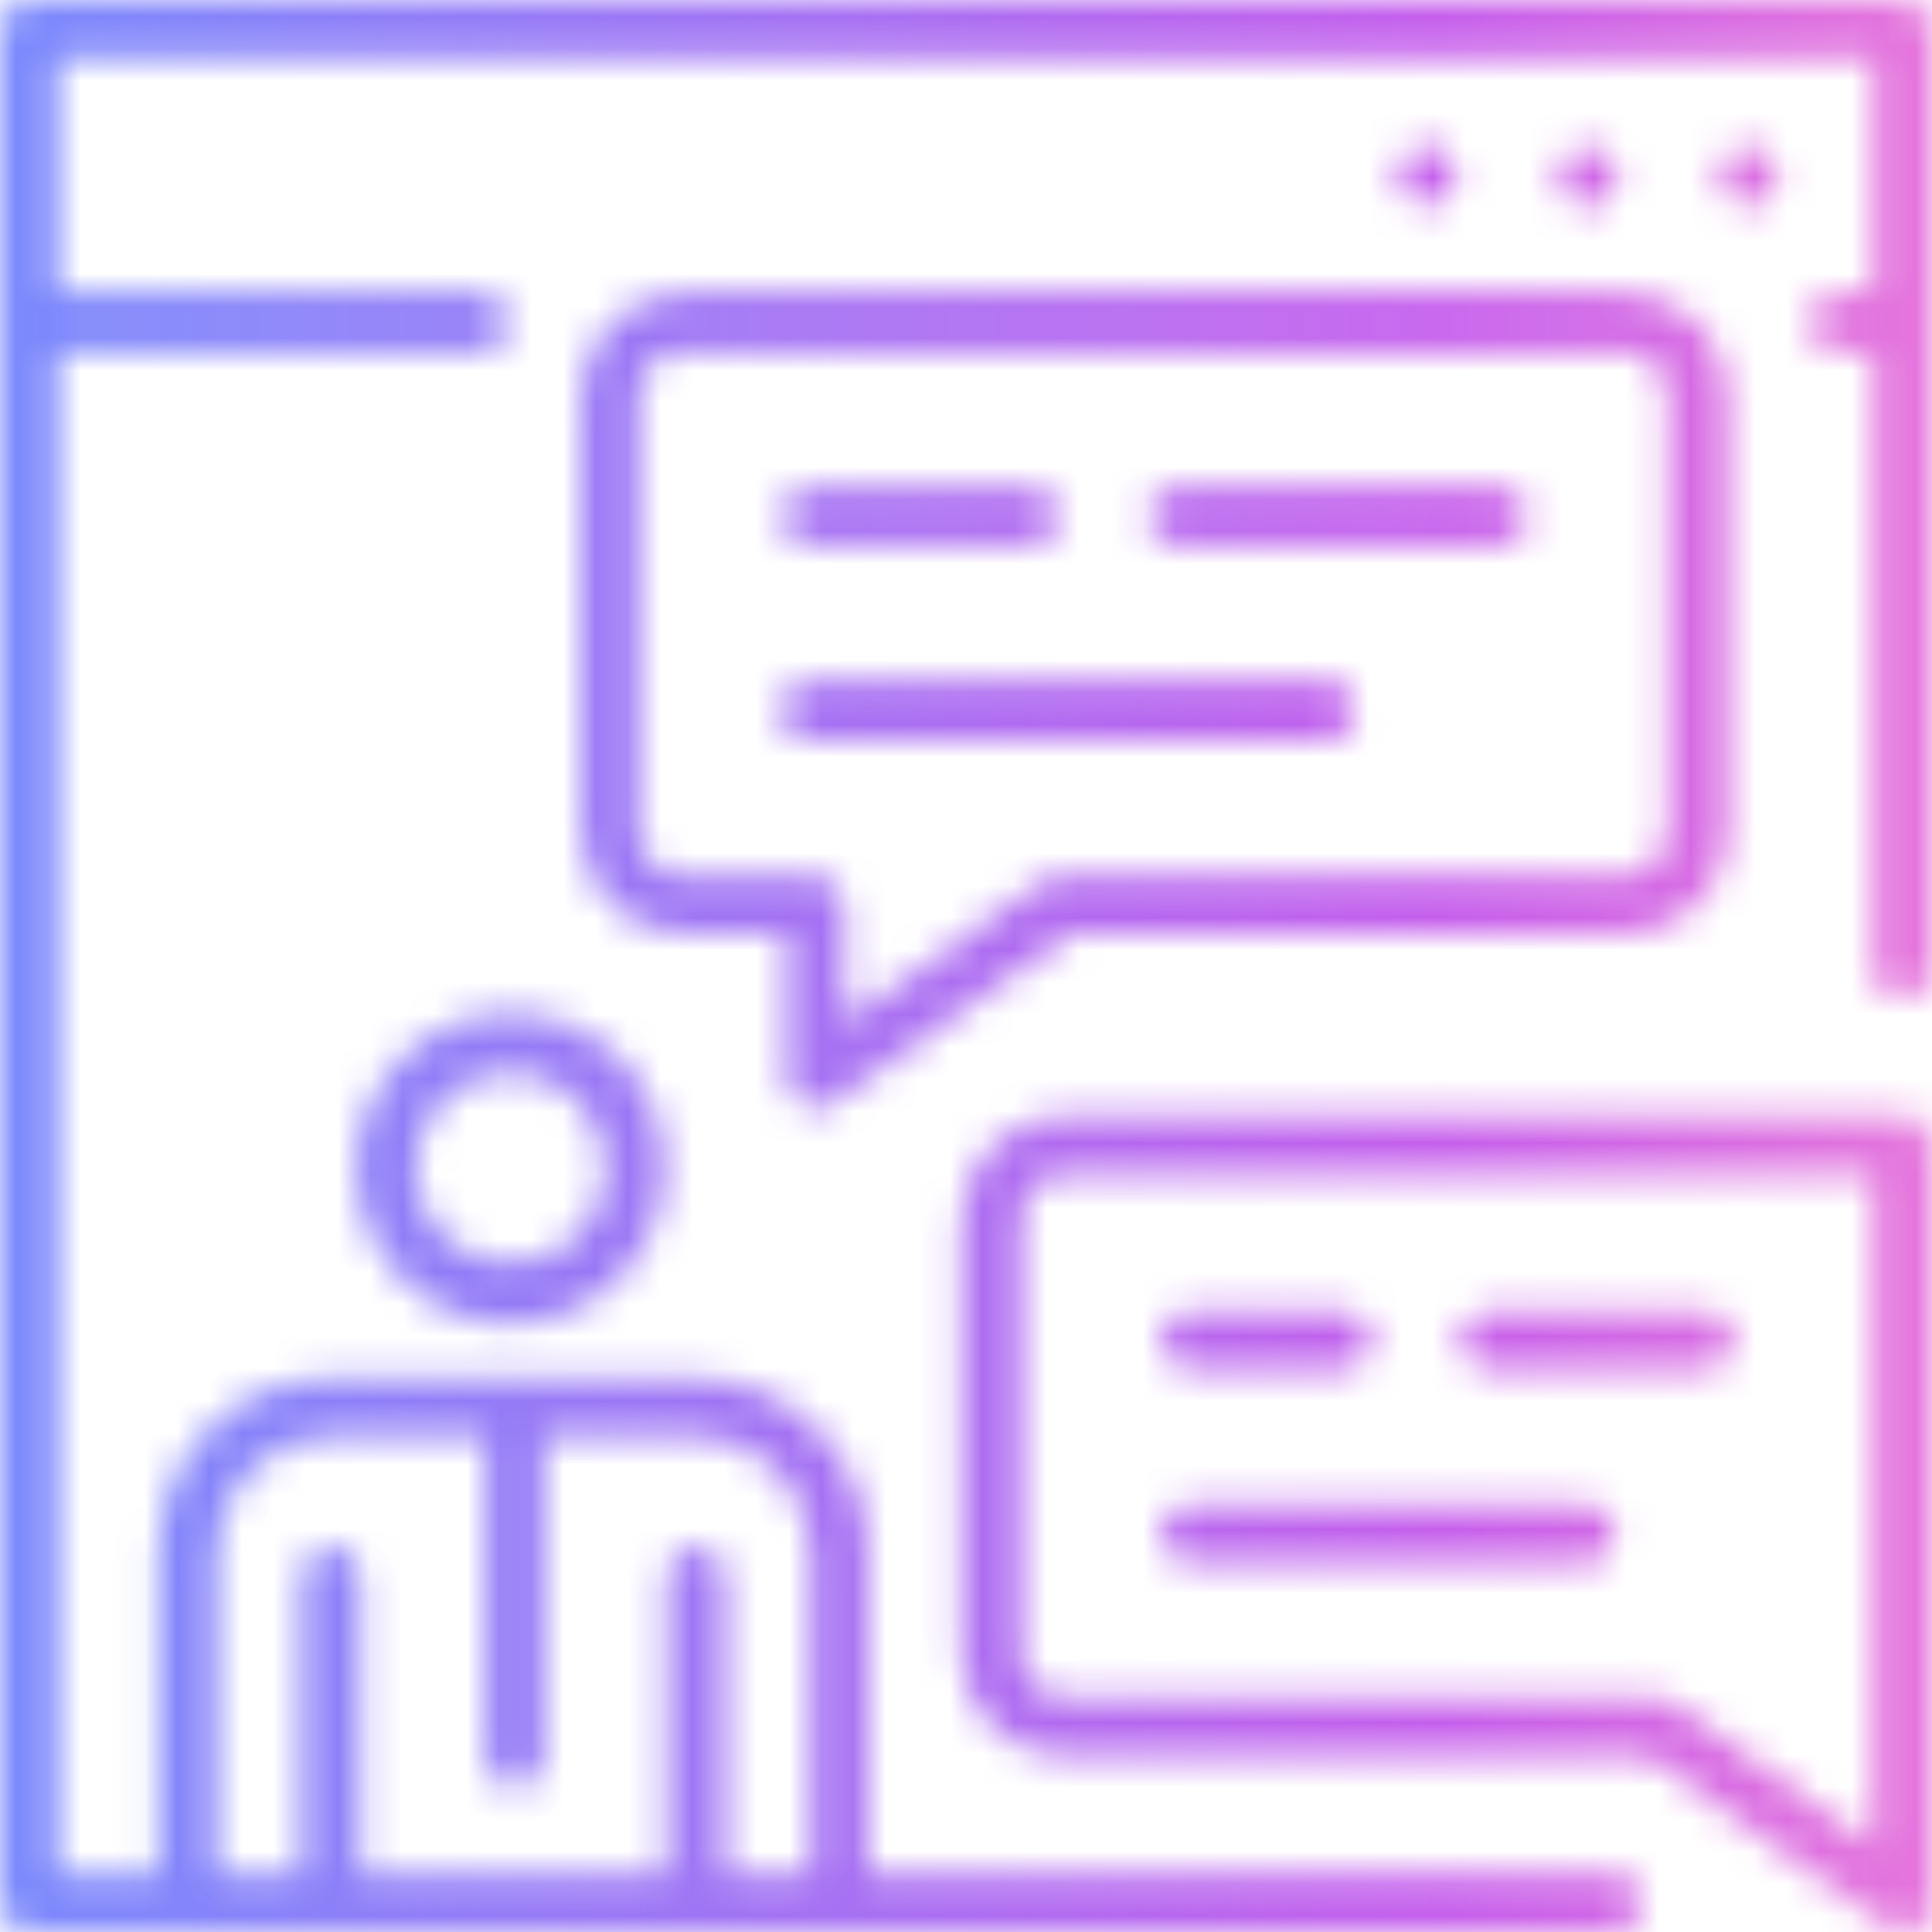 <svg width="60" height="60" viewBox="0 0 60 60" fill="none" xmlns="http://www.w3.org/2000/svg">
<g opacity="0.8">
<mask id="mask0_201_71" style="mask-type:alpha" maskUnits="userSpaceOnUse" x="0" y="0" width="60" height="60">
<path d="M59.088 0H0.912C0.456 0 0 0.388 0 0.912V59.088C0 59.612 0.456 60 0.912 60H50.103C50.627 60 51.015 59.612 51.015 59.088C51.015 58.563 50.627 58.176 50.103 58.176H26.956V48.164C26.956 45.2 24.493 42.805 21.596 42.805H10.285C7.32 42.805 4.926 45.2 4.926 48.164V58.176H1.802V10.924H14.915C15.439 10.924 15.827 10.467 15.827 10.011C15.827 9.487 15.439 9.099 14.915 9.099H1.802V1.802H58.176V9.099H57.081C56.556 9.099 56.169 9.487 56.169 10.011C56.169 10.467 56.556 10.924 57.081 10.924H58.176V30.125C58.176 30.65 58.563 31.038 59.088 31.038C59.612 31.038 60 30.65 60 30.125V0.912C60 0.388 59.612 0 59.088 0ZM6.727 48.164C6.727 46.226 8.347 44.607 10.285 44.607H15.074V54.618C15.074 55.142 15.462 55.53 15.986 55.53C16.511 55.53 16.898 55.142 16.898 54.618V44.607H21.619C23.558 44.607 25.177 46.226 25.177 48.164V58.176H22.531V48.94C22.531 48.415 22.144 48.027 21.619 48.027C21.095 48.027 20.707 48.415 20.707 48.94V58.176H11.197V48.94C11.197 48.415 10.81 48.027 10.285 48.027C9.761 48.027 9.373 48.415 9.373 48.94V58.176H6.727V48.164Z" fill="#1A161A"/>
<path d="M54.299 6.408C54.55 6.408 54.823 6.271 54.937 6.089C55.142 5.952 55.188 5.701 55.188 5.496C55.188 5.245 55.12 4.971 54.937 4.857C54.618 4.47 54.025 4.47 53.637 4.857C53.501 4.994 53.386 5.245 53.386 5.496C53.386 5.701 53.523 5.952 53.637 6.089C53.843 6.294 54.093 6.408 54.276 6.408H54.299Z" fill="#1A161A"/>
<path d="M50.239 5.496C50.239 4.903 49.852 4.584 49.327 4.584C48.803 4.584 48.415 4.903 48.415 5.496C48.415 5.952 48.803 6.408 49.327 6.408C49.852 6.408 50.239 5.952 50.239 5.496Z" fill="#1A161A"/>
<path d="M44.994 6.066C45.131 5.929 45.245 5.678 45.245 5.473C45.245 5.222 45.108 4.949 44.994 4.835C44.607 4.447 44.014 4.447 43.694 4.835C43.489 4.971 43.444 5.222 43.444 5.473C43.444 5.678 43.512 5.929 43.694 6.066C43.831 6.271 44.082 6.385 44.333 6.385C44.538 6.385 44.789 6.249 44.971 6.066H44.994Z" fill="#1A161A"/>
<path d="M11.06 36.26C11.06 38.905 13.204 41.117 15.85 41.117C18.495 41.117 20.639 38.928 20.639 36.26C20.639 33.592 18.495 31.471 15.85 31.471C13.204 31.471 11.06 33.66 11.06 36.26ZM18.814 36.26C18.814 37.947 17.514 39.225 15.85 39.225C14.185 39.225 12.885 37.925 12.885 36.26C12.885 34.595 14.253 33.295 15.85 33.295C17.446 33.295 18.814 34.664 18.814 36.26Z" fill="#1A161A"/>
<path d="M24.949 34.322C25.085 34.39 25.2 34.458 25.336 34.458C25.542 34.458 25.724 34.39 25.861 34.253L33.227 29.008H50.422C52.224 29.008 53.66 27.594 53.66 25.838V12.269C53.66 10.513 52.246 9.099 50.422 9.099H21.277C19.476 9.099 18.039 10.513 18.039 12.269V25.838C18.039 27.594 19.453 29.008 21.277 29.008H24.447V33.478C24.447 33.865 24.652 34.185 24.971 34.322H24.949ZM21.254 27.206C20.479 27.206 19.84 26.568 19.84 25.838V12.269C19.84 11.494 20.479 10.901 21.254 10.901H50.399C51.175 10.901 51.813 11.494 51.813 12.269V25.838C51.813 26.545 51.175 27.206 50.399 27.206H32.953C32.748 27.206 32.566 27.275 32.429 27.343L26.226 31.745V28.119C26.226 27.594 25.838 27.206 25.314 27.206H21.232H21.254Z" fill="#1A161A"/>
<path d="M36.579 16.944H46.545C47.07 16.944 47.457 16.556 47.457 16.032C47.457 15.507 47.07 15.12 46.545 15.12H36.579C36.123 15.12 35.667 15.507 35.667 16.032C35.667 16.556 36.123 16.944 36.579 16.944Z" fill="#1A161A"/>
<path d="M25.154 16.944H31.995C32.52 16.944 32.908 16.556 32.908 16.032C32.908 15.507 32.52 15.12 31.995 15.12H25.154C24.629 15.12 24.242 15.507 24.242 16.032C24.242 16.556 24.629 16.944 25.154 16.944Z" fill="#1A161A"/>
<path d="M42.075 22.098C42.075 21.573 41.688 21.117 41.163 21.117H25.131C24.607 21.117 24.219 21.573 24.219 22.098C24.219 22.554 24.607 23.01 25.131 23.01H41.163C41.688 23.01 42.075 22.554 42.075 22.098Z" fill="#1A161A"/>
<path d="M59.088 34.641H33.09C31.334 34.641 29.852 36.123 29.852 37.879V51.38C29.852 53.136 31.334 54.55 33.09 54.55H51.197L58.563 59.795C58.769 59.932 58.883 60 59.088 60C59.225 60 59.407 60 59.544 59.932C59.795 59.726 60 59.475 60 59.088V35.621C60 35.097 59.612 34.641 59.088 34.641ZM58.176 57.332L52.041 52.93C51.836 52.794 51.653 52.725 51.448 52.725H33.09C32.315 52.725 31.722 52.132 31.722 51.357V37.856C31.722 37.081 32.315 36.442 33.09 36.442H58.176V57.332Z" fill="#1A161A"/>
<path d="M46.294 42.531H52.953C53.478 42.531 53.865 42.144 53.865 41.619C53.865 41.095 53.478 40.707 52.953 40.707H46.294C45.838 40.707 45.382 41.095 45.382 41.619C45.382 42.144 45.838 42.531 46.294 42.531Z" fill="#1A161A"/>
<path d="M36.967 42.531H41.688C42.212 42.531 42.6 42.144 42.6 41.619C42.6 41.095 42.212 40.707 41.688 40.707H36.967C36.442 40.707 36.055 41.095 36.055 41.619C36.055 42.144 36.442 42.531 36.967 42.531Z" fill="#1A161A"/>
<path d="M36.967 48.552H49.259C49.783 48.552 50.171 48.164 50.171 47.64C50.171 47.115 49.783 46.727 49.259 46.727H36.967C36.442 46.727 36.055 47.115 36.055 47.64C36.055 48.164 36.442 48.552 36.967 48.552Z" fill="#1A161A"/>
</mask>
<g mask="url(#mask0_201_71)">
<rect x="-3" y="-4" width="66" height="66" fill="url(#paint0_linear_201_71)"/>
</g>
</g>
<defs>
<linearGradient id="paint0_linear_201_71" x1="-3" y1="29" x2="70.5" y2="29" gradientUnits="userSpaceOnUse">
<stop stop-color="#526FFD"/>
<stop offset="0.65" stop-color="#B736E7"/>
<stop offset="1" stop-color="#FB66C5"/>
</linearGradient>
</defs>
</svg>
